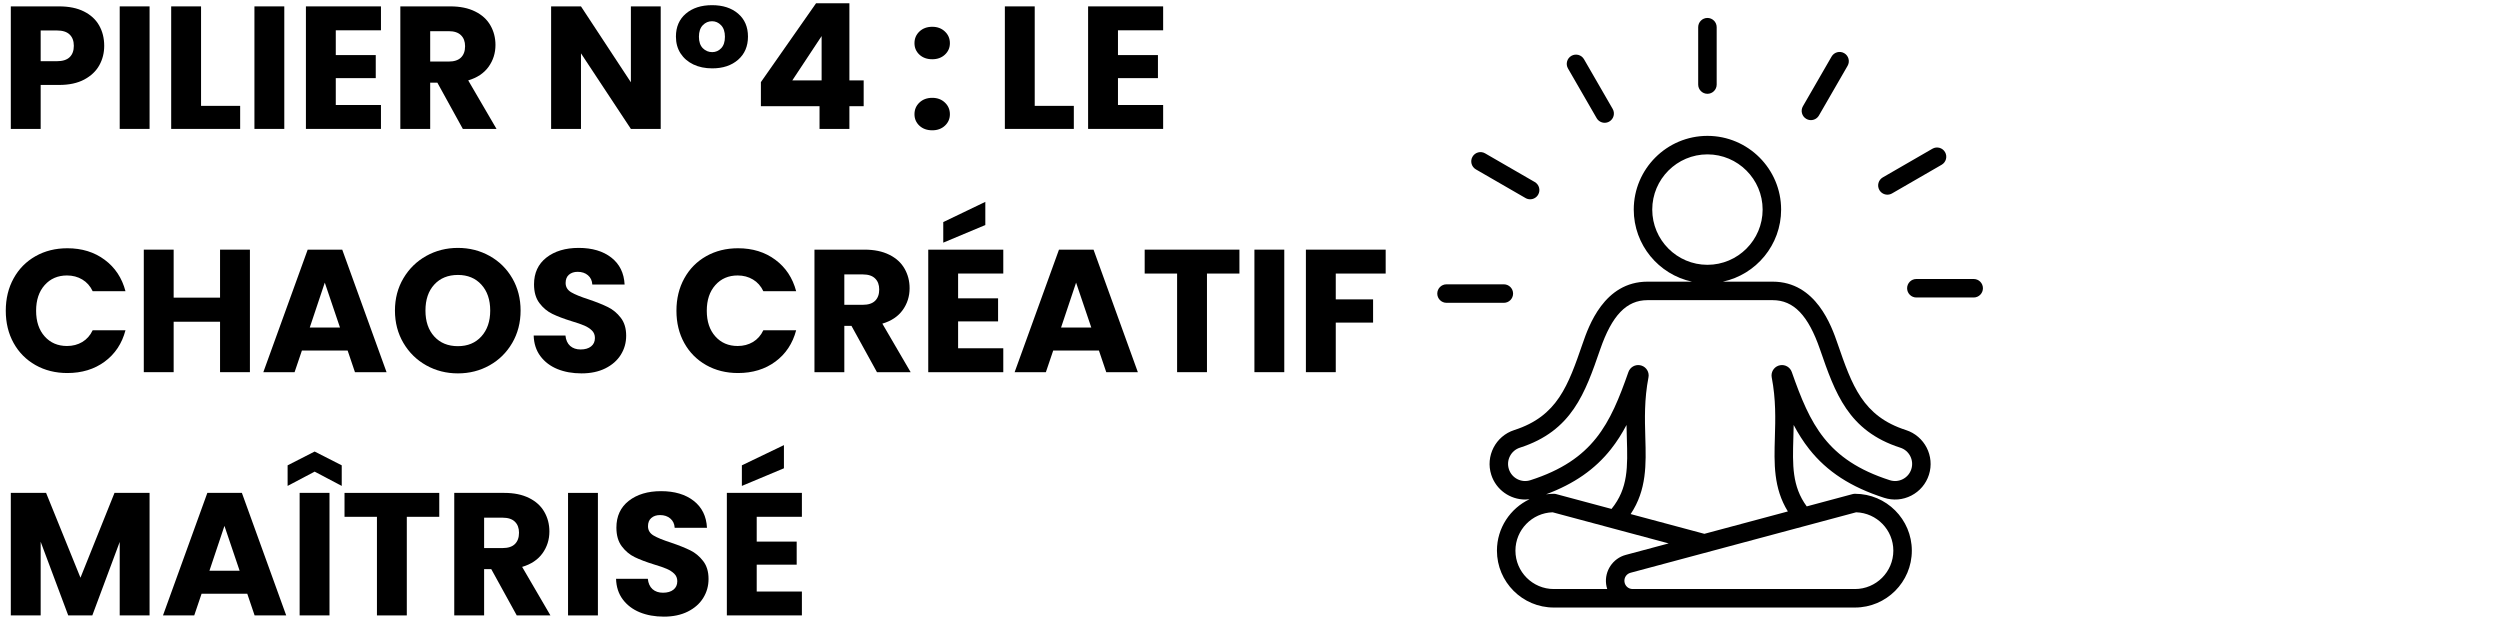 <svg xmlns="http://www.w3.org/2000/svg" xmlns:xlink="http://www.w3.org/1999/xlink" width="1200" zoomAndPan="magnify" viewBox="0 0 900 225" height="300" preserveAspectRatio="xMidYMid meet" version="1.2"><defs><clipPath id="6fcecb6498"><path d="M 517.387 6.461 L 713.887 6.461 L 713.887 218.711 L 517.387 218.711 Z M 517.387 6.461 "/></clipPath></defs><g id="d551c380f3"><g style="fill:#000000;fill-opacity:1;"><g transform="translate(0, 46.408)"><path style="stroke:none" d="M 37.516 -29.906 C 37.516 -27.352 36.926 -25.02 35.75 -22.906 C 34.57 -20.789 32.77 -19.082 30.344 -17.781 C 27.914 -16.477 24.898 -15.828 21.297 -15.828 L 14.641 -15.828 L 14.641 0 L 3.891 0 L 3.891 -44.109 L 21.297 -44.109 C 24.816 -44.109 27.789 -43.5 30.219 -42.281 C 32.645 -41.07 34.469 -39.395 35.688 -37.25 C 36.906 -35.113 37.516 -32.664 37.516 -29.906 Z M 20.484 -24.375 C 22.535 -24.375 24.062 -24.852 25.062 -25.812 C 26.07 -26.781 26.578 -28.145 26.578 -29.906 C 26.578 -31.664 26.07 -33.023 25.062 -33.984 C 24.062 -34.953 22.535 -35.438 20.484 -35.438 L 14.641 -35.438 L 14.641 -24.375 Z M 20.484 -24.375 "/></g></g><g style="fill:#000000;fill-opacity:1;"><g transform="translate(39.204, 46.408)"><path style="stroke:none" d="M 14.641 -44.109 L 14.641 0 L 3.891 0 L 3.891 -44.109 Z M 14.641 -44.109 "/></g></g><g style="fill:#000000;fill-opacity:1;"><g transform="translate(57.737, 46.408)"><path style="stroke:none" d="M 14.641 -8.297 L 28.719 -8.297 L 28.719 0 L 3.891 0 L 3.891 -44.109 L 14.641 -44.109 Z M 14.641 -8.297 "/></g></g><g style="fill:#000000;fill-opacity:1;"><g transform="translate(87.705, 46.408)"><path style="stroke:none" d="M 14.641 -44.109 L 14.641 0 L 3.891 0 L 3.891 -44.109 Z M 14.641 -44.109 "/></g></g><g style="fill:#000000;fill-opacity:1;"><g transform="translate(106.239, 46.408)"><path style="stroke:none" d="M 14.641 -35.5 L 14.641 -26.578 L 29.031 -26.578 L 29.031 -18.281 L 14.641 -18.281 L 14.641 -8.609 L 30.906 -8.609 L 30.906 0 L 3.891 0 L 3.891 -44.109 L 30.906 -44.109 L 30.906 -35.5 Z M 14.641 -35.5 "/></g></g><g style="fill:#000000;fill-opacity:1;"><g transform="translate(140.228, 46.408)"><path style="stroke:none" d="M 26.391 0 L 17.219 -16.656 L 14.641 -16.656 L 14.641 0 L 3.891 0 L 3.891 -44.109 L 21.922 -44.109 C 25.398 -44.109 28.363 -43.5 30.812 -42.281 C 33.27 -41.07 35.102 -39.406 36.312 -37.281 C 37.531 -35.164 38.141 -32.812 38.141 -30.219 C 38.141 -27.289 37.312 -24.672 35.656 -22.359 C 34 -20.055 31.555 -18.426 28.328 -17.469 L 38.516 0 Z M 14.641 -24.25 L 21.297 -24.25 C 23.266 -24.25 24.738 -24.727 25.719 -25.688 C 26.707 -26.656 27.203 -28.02 27.203 -29.781 C 27.203 -31.457 26.707 -32.773 25.719 -33.734 C 24.738 -34.703 23.266 -35.188 21.297 -35.188 L 14.641 -35.188 Z M 14.641 -24.25 "/></g></g><g style="fill:#000000;fill-opacity:1;"><g transform="translate(181.191, 46.408)"><path style="stroke:none" d=""/></g></g><g style="fill:#000000;fill-opacity:1;"><g transform="translate(194.51, 46.408)"><path style="stroke:none" d="M 43.344 0 L 32.609 0 L 14.641 -27.203 L 14.641 0 L 3.891 0 L 3.891 -44.109 L 14.641 -44.109 L 32.609 -16.781 L 32.609 -44.109 L 43.344 -44.109 Z M 43.344 0 "/></g></g><g style="fill:#000000;fill-opacity:1;"><g transform="translate(241.755, 46.408)"><path style="stroke:none" d="M 1.578 -33.234 C 1.578 -36.711 2.77 -39.469 5.156 -41.5 C 7.539 -43.531 10.68 -44.547 14.578 -44.547 C 18.473 -44.547 21.602 -43.531 23.969 -41.5 C 26.332 -39.469 27.516 -36.711 27.516 -33.234 C 27.516 -29.754 26.332 -26.977 23.969 -24.906 C 21.602 -22.832 18.492 -21.797 14.641 -21.797 C 12.086 -21.797 9.828 -22.266 7.859 -23.203 C 5.891 -24.148 4.348 -25.484 3.234 -27.203 C 2.129 -28.922 1.578 -30.93 1.578 -33.234 Z M 19.219 -33.172 C 19.219 -34.973 18.758 -36.352 17.844 -37.312 C 16.926 -38.281 15.836 -38.766 14.578 -38.766 C 13.273 -38.766 12.16 -38.281 11.234 -37.312 C 10.316 -36.352 9.859 -34.973 9.859 -33.172 C 9.859 -31.367 10.328 -29.992 11.266 -29.047 C 12.211 -28.109 13.336 -27.641 14.641 -27.641 C 15.898 -27.641 16.977 -28.109 17.875 -29.047 C 18.77 -29.992 19.219 -31.367 19.219 -33.172 Z M 19.219 -33.172 "/></g></g><g style="fill:#000000;fill-opacity:1;"><g transform="translate(270.844, 46.408)"><path style="stroke:none" d="M 3.078 -8.172 L 3.078 -16.844 L 22.938 -45.234 L 34.938 -45.234 L 34.938 -17.469 L 40.078 -17.469 L 40.078 -8.172 L 34.938 -8.172 L 34.938 0 L 24.188 0 L 24.188 -8.172 Z M 24.938 -33.422 L 14.391 -17.469 L 24.938 -17.469 Z M 24.938 -33.422 "/></g></g><g style="fill:#000000;fill-opacity:1;"><g transform="translate(313.377, 46.408)"><path style="stroke:none" d=""/></g></g><g style="fill:#000000;fill-opacity:1;"><g transform="translate(326.696, 46.408)"><path style="stroke:none" d="M 8.922 0.5 C 7.035 0.5 5.492 -0.051 4.297 -1.156 C 3.109 -2.27 2.516 -3.645 2.516 -5.281 C 2.516 -6.957 3.109 -8.359 4.297 -9.484 C 5.492 -10.617 7.035 -11.188 8.922 -11.188 C 10.766 -11.188 12.281 -10.617 13.469 -9.484 C 14.664 -8.359 15.266 -6.957 15.266 -5.281 C 15.266 -3.645 14.664 -2.27 13.469 -1.156 C 12.281 -0.051 10.766 0.5 8.922 0.5 Z M 8.922 -25.078 C 7.035 -25.078 5.492 -25.629 4.297 -26.734 C 3.109 -27.848 2.516 -29.223 2.516 -30.859 C 2.516 -32.535 3.109 -33.938 4.297 -35.062 C 5.492 -36.195 7.035 -36.766 8.922 -36.766 C 10.766 -36.766 12.281 -36.195 13.469 -35.062 C 14.664 -33.938 15.266 -32.535 15.266 -30.859 C 15.266 -29.223 14.664 -27.848 13.469 -26.734 C 12.281 -25.629 10.766 -25.078 8.922 -25.078 Z M 8.922 -25.078 "/></g></g><g style="fill:#000000;fill-opacity:1;"><g transform="translate(344.539, 46.408)"><path style="stroke:none" d=""/></g></g><g style="fill:#000000;fill-opacity:1;"><g transform="translate(357.858, 46.408)"><path style="stroke:none" d="M 14.641 -8.297 L 28.719 -8.297 L 28.719 0 L 3.891 0 L 3.891 -44.109 L 14.641 -44.109 Z M 14.641 -8.297 "/></g></g><g style="fill:#000000;fill-opacity:1;"><g transform="translate(387.826, 46.408)"><path style="stroke:none" d="M 14.641 -35.5 L 14.641 -26.578 L 29.031 -26.578 L 29.031 -18.281 L 14.641 -18.281 L 14.641 -8.609 L 30.906 -8.609 L 30.906 0 L 3.891 0 L 3.891 -44.109 L 30.906 -44.109 L 30.906 -35.5 Z M 14.641 -35.5 "/></g></g><g style="fill:#000000;fill-opacity:1;"><g transform="translate(421.827, 46.408)"><path style="stroke:none" d=""/></g></g><g style="fill:#000000;fill-opacity:1;"><g transform="translate(0, 133.98)"><path style="stroke:none" d="M 2.078 -22.109 C 2.078 -26.473 3.02 -30.359 4.906 -33.766 C 6.789 -37.18 9.414 -39.844 12.781 -41.75 C 16.156 -43.656 19.977 -44.609 24.25 -44.609 C 29.488 -44.609 33.969 -43.223 37.688 -40.453 C 41.414 -37.691 43.91 -33.926 45.172 -29.156 L 33.359 -29.156 C 32.484 -31 31.238 -32.398 29.625 -33.359 C 28.008 -34.328 26.176 -34.812 24.125 -34.812 C 20.812 -34.812 18.129 -33.656 16.078 -31.344 C 14.023 -29.039 13 -25.961 13 -22.109 C 13 -18.254 14.023 -15.176 16.078 -12.875 C 18.129 -10.57 20.812 -9.422 24.125 -9.422 C 26.176 -9.422 28.008 -9.898 29.625 -10.859 C 31.238 -11.828 32.484 -13.234 33.359 -15.078 L 45.172 -15.078 C 43.91 -10.305 41.414 -6.547 37.688 -3.797 C 33.969 -1.055 29.488 0.312 24.25 0.312 C 19.977 0.312 16.156 -0.641 12.781 -2.547 C 9.414 -4.453 6.789 -7.098 4.906 -10.484 C 3.02 -13.879 2.078 -17.754 2.078 -22.109 Z M 2.078 -22.109 "/></g></g><g style="fill:#000000;fill-opacity:1;"><g transform="translate(47.874, 133.98)"><path style="stroke:none" d="M 42.094 -44.109 L 42.094 0 L 31.344 0 L 31.344 -18.156 L 14.641 -18.156 L 14.641 0 L 3.891 0 L 3.891 -44.109 L 14.641 -44.109 L 14.641 -26.828 L 31.344 -26.828 L 31.344 -44.109 Z M 42.094 -44.109 "/></g></g><g style="fill:#000000;fill-opacity:1;"><g transform="translate(93.799, 133.98)"><path style="stroke:none" d="M 31.344 -7.797 L 14.891 -7.797 L 12.25 0 L 1 0 L 16.969 -44.109 L 29.406 -44.109 L 45.359 0 L 33.984 0 Z M 28.594 -16.078 L 23.125 -32.234 L 17.719 -16.078 Z M 28.594 -16.078 "/></g></g><g style="fill:#000000;fill-opacity:1;"><g transform="translate(140.102, 133.98)"><path style="stroke:none" d="M 24.75 0.438 C 20.602 0.438 16.801 -0.523 13.344 -2.453 C 9.895 -4.379 7.156 -7.066 5.125 -10.516 C 3.094 -13.973 2.078 -17.859 2.078 -22.172 C 2.078 -26.492 3.094 -30.367 5.125 -33.797 C 7.156 -37.234 9.895 -39.914 13.344 -41.844 C 16.801 -43.77 20.602 -44.734 24.75 -44.734 C 28.895 -44.734 32.695 -43.77 36.156 -41.844 C 39.613 -39.914 42.336 -37.234 44.328 -33.797 C 46.316 -30.367 47.312 -26.492 47.312 -22.172 C 47.312 -17.859 46.305 -13.973 44.297 -10.516 C 42.285 -7.066 39.562 -4.379 36.125 -2.453 C 32.688 -0.523 28.895 0.438 24.75 0.438 Z M 24.75 -9.359 C 28.27 -9.359 31.086 -10.531 33.203 -12.875 C 35.316 -15.219 36.375 -18.316 36.375 -22.172 C 36.375 -26.066 35.316 -29.176 33.203 -31.5 C 31.086 -33.832 28.27 -35 24.75 -35 C 21.188 -35 18.348 -33.844 16.234 -31.531 C 14.117 -29.227 13.062 -26.109 13.062 -22.172 C 13.062 -18.273 14.117 -15.164 16.234 -12.844 C 18.348 -10.52 21.188 -9.359 24.75 -9.359 Z M 24.75 -9.359 "/></g></g><g style="fill:#000000;fill-opacity:1;"><g transform="translate(189.484, 133.98)"><path style="stroke:none" d="M 19.859 0.438 C 16.629 0.438 13.734 -0.082 11.172 -1.125 C 8.617 -2.176 6.578 -3.727 5.047 -5.781 C 3.523 -7.832 2.723 -10.301 2.641 -13.188 L 14.078 -13.188 C 14.242 -11.562 14.805 -10.316 15.766 -9.453 C 16.734 -8.598 17.992 -8.172 19.547 -8.172 C 21.129 -8.172 22.379 -8.535 23.297 -9.266 C 24.223 -9.992 24.688 -11.008 24.688 -12.312 C 24.688 -13.406 24.32 -14.305 23.594 -15.016 C 22.863 -15.723 21.961 -16.305 20.891 -16.766 C 19.816 -17.234 18.297 -17.758 16.328 -18.344 C 13.484 -19.227 11.16 -20.109 9.359 -20.984 C 7.555 -21.859 6.004 -23.156 4.703 -24.875 C 3.41 -26.594 2.766 -28.836 2.766 -31.609 C 2.766 -35.711 4.25 -38.926 7.219 -41.25 C 10.195 -43.57 14.07 -44.734 18.844 -44.734 C 23.707 -44.734 27.625 -43.57 30.594 -41.25 C 33.57 -38.926 35.164 -35.691 35.375 -31.547 L 23.75 -31.547 C 23.664 -32.961 23.141 -34.078 22.172 -34.891 C 21.211 -35.711 19.977 -36.125 18.469 -36.125 C 17.176 -36.125 16.129 -35.773 15.328 -35.078 C 14.535 -34.391 14.141 -33.398 14.141 -32.109 C 14.141 -30.68 14.805 -29.566 16.141 -28.766 C 17.484 -27.973 19.578 -27.117 22.422 -26.203 C 25.273 -25.234 27.594 -24.305 29.375 -23.422 C 31.156 -22.547 32.691 -21.27 33.984 -19.594 C 35.285 -17.926 35.938 -15.77 35.938 -13.125 C 35.938 -10.613 35.297 -8.332 34.016 -6.281 C 32.742 -4.227 30.891 -2.594 28.453 -1.375 C 26.023 -0.164 23.16 0.438 19.859 0.438 Z M 19.859 0.438 "/></g></g><g style="fill:#000000;fill-opacity:1;"><g transform="translate(228.122, 133.98)"><path style="stroke:none" d=""/></g></g><g style="fill:#000000;fill-opacity:1;"><g transform="translate(241.441, 133.98)"><path style="stroke:none" d="M 2.078 -22.109 C 2.078 -26.473 3.02 -30.359 4.906 -33.766 C 6.789 -37.18 9.414 -39.844 12.781 -41.75 C 16.156 -43.656 19.977 -44.609 24.25 -44.609 C 29.488 -44.609 33.969 -43.223 37.688 -40.453 C 41.414 -37.691 43.91 -33.926 45.172 -29.156 L 33.359 -29.156 C 32.484 -31 31.238 -32.398 29.625 -33.359 C 28.008 -34.328 26.176 -34.812 24.125 -34.812 C 20.812 -34.812 18.129 -33.656 16.078 -31.344 C 14.023 -29.039 13 -25.961 13 -22.109 C 13 -18.254 14.023 -15.176 16.078 -12.875 C 18.129 -10.57 20.812 -9.422 24.125 -9.422 C 26.176 -9.422 28.008 -9.898 29.625 -10.859 C 31.238 -11.828 32.484 -13.234 33.359 -15.078 L 45.172 -15.078 C 43.91 -10.305 41.414 -6.547 37.688 -3.797 C 33.969 -1.055 29.488 0.312 24.25 0.312 C 19.977 0.312 16.156 -0.641 12.781 -2.547 C 9.414 -4.453 6.789 -7.098 4.906 -10.484 C 3.02 -13.879 2.078 -17.754 2.078 -22.109 Z M 2.078 -22.109 "/></g></g><g style="fill:#000000;fill-opacity:1;"><g transform="translate(289.315, 133.98)"><path style="stroke:none" d="M 26.391 0 L 17.219 -16.656 L 14.641 -16.656 L 14.641 0 L 3.891 0 L 3.891 -44.109 L 21.922 -44.109 C 25.398 -44.109 28.363 -43.5 30.812 -42.281 C 33.27 -41.07 35.102 -39.406 36.312 -37.281 C 37.531 -35.164 38.141 -32.812 38.141 -30.219 C 38.141 -27.289 37.312 -24.672 35.656 -22.359 C 34 -20.055 31.555 -18.426 28.328 -17.469 L 38.516 0 Z M 14.641 -24.25 L 21.297 -24.25 C 23.266 -24.25 24.738 -24.727 25.719 -25.688 C 26.707 -26.656 27.203 -28.02 27.203 -29.781 C 27.203 -31.457 26.707 -32.773 25.719 -33.734 C 24.738 -34.703 23.266 -35.188 21.297 -35.188 L 14.641 -35.188 Z M 14.641 -24.25 "/></g></g><g style="fill:#000000;fill-opacity:1;"><g transform="translate(330.277, 133.98)"><path style="stroke:none" d="M 14.641 -35.5 L 14.641 -26.578 L 29.031 -26.578 L 29.031 -18.281 L 14.641 -18.281 L 14.641 -8.609 L 30.906 -8.609 L 30.906 0 L 3.891 0 L 3.891 -44.109 L 30.906 -44.109 L 30.906 -35.5 Z M 24.438 -52.969 L 9.297 -46.625 L 9.297 -54.031 L 24.438 -61.312 Z M 24.438 -52.969 "/></g></g><g style="fill:#000000;fill-opacity:1;"><g transform="translate(364.266, 133.98)"><path style="stroke:none" d="M 31.344 -7.797 L 14.891 -7.797 L 12.25 0 L 1 0 L 16.969 -44.109 L 29.406 -44.109 L 45.359 0 L 33.984 0 Z M 28.594 -16.078 L 23.125 -32.234 L 17.719 -16.078 Z M 28.594 -16.078 "/></g></g><g style="fill:#000000;fill-opacity:1;"><g transform="translate(410.569, 133.98)"><path style="stroke:none" d="M 35.625 -44.109 L 35.625 -35.5 L 23.938 -35.5 L 23.938 0 L 13.188 0 L 13.188 -35.5 L 1.516 -35.5 L 1.516 -44.109 Z M 35.625 -44.109 "/></g></g><g style="fill:#000000;fill-opacity:1;"><g transform="translate(447.699, 133.98)"><path style="stroke:none" d="M 14.641 -44.109 L 14.641 0 L 3.891 0 L 3.891 -44.109 Z M 14.641 -44.109 "/></g></g><g style="fill:#000000;fill-opacity:1;"><g transform="translate(466.233, 133.98)"><path style="stroke:none" d="M 32.609 -44.109 L 32.609 -35.5 L 14.641 -35.5 L 14.641 -26.203 L 28.078 -26.203 L 28.078 -17.844 L 14.641 -17.844 L 14.641 0 L 3.891 0 L 3.891 -44.109 Z M 32.609 -44.109 "/></g></g><g style="fill:#000000;fill-opacity:1;"><g transform="translate(500.608, 133.98)"><path style="stroke:none" d=""/></g></g><g style="fill:#000000;fill-opacity:1;"><g transform="translate(0, 221.552)"><path style="stroke:none" d="M 53.844 -44.109 L 53.844 0 L 43.094 0 L 43.094 -26.453 L 33.234 0 L 24.562 0 L 14.641 -26.516 L 14.641 0 L 3.891 0 L 3.891 -44.109 L 16.594 -44.109 L 28.969 -13.578 L 41.219 -44.109 Z M 53.844 -44.109 "/></g></g><g style="fill:#000000;fill-opacity:1;"><g transform="translate(57.674, 221.552)"><path style="stroke:none" d="M 31.344 -7.797 L 14.891 -7.797 L 12.25 0 L 1 0 L 16.969 -44.109 L 29.406 -44.109 L 45.359 0 L 33.984 0 Z M 28.594 -16.078 L 23.125 -32.234 L 17.719 -16.078 Z M 28.594 -16.078 "/></g></g><g style="fill:#000000;fill-opacity:1;"><g transform="translate(103.977, 221.552)"><path style="stroke:none" d="M 14.641 -44.109 L 14.641 0 L 3.891 0 L 3.891 -44.109 Z M 9.297 -51.766 L -0.438 -46.625 L -0.438 -54.031 L 9.297 -59 L 19.047 -54.031 L 19.047 -46.625 Z M 9.297 -51.766 "/></g></g><g style="fill:#000000;fill-opacity:1;"><g transform="translate(122.511, 221.552)"><path style="stroke:none" d="M 35.625 -44.109 L 35.625 -35.5 L 23.938 -35.5 L 23.938 0 L 13.188 0 L 13.188 -35.5 L 1.516 -35.5 L 1.516 -44.109 Z M 35.625 -44.109 "/></g></g><g style="fill:#000000;fill-opacity:1;"><g transform="translate(159.641, 221.552)"><path style="stroke:none" d="M 26.391 0 L 17.219 -16.656 L 14.641 -16.656 L 14.641 0 L 3.891 0 L 3.891 -44.109 L 21.922 -44.109 C 25.398 -44.109 28.363 -43.5 30.812 -42.281 C 33.27 -41.07 35.102 -39.406 36.312 -37.281 C 37.531 -35.164 38.141 -32.812 38.141 -30.219 C 38.141 -27.289 37.312 -24.672 35.656 -22.359 C 34 -20.055 31.555 -18.426 28.328 -17.469 L 38.516 0 Z M 14.641 -24.25 L 21.297 -24.25 C 23.266 -24.25 24.738 -24.727 25.719 -25.688 C 26.707 -26.656 27.203 -28.02 27.203 -29.781 C 27.203 -31.457 26.707 -32.773 25.719 -33.734 C 24.738 -34.703 23.266 -35.188 21.297 -35.188 L 14.641 -35.188 Z M 14.641 -24.25 "/></g></g><g style="fill:#000000;fill-opacity:1;"><g transform="translate(200.604, 221.552)"><path style="stroke:none" d="M 14.641 -44.109 L 14.641 0 L 3.891 0 L 3.891 -44.109 Z M 14.641 -44.109 "/></g></g><g style="fill:#000000;fill-opacity:1;"><g transform="translate(219.138, 221.552)"><path style="stroke:none" d="M 19.859 0.438 C 16.629 0.438 13.734 -0.082 11.172 -1.125 C 8.617 -2.176 6.578 -3.727 5.047 -5.781 C 3.523 -7.832 2.723 -10.301 2.641 -13.188 L 14.078 -13.188 C 14.242 -11.562 14.805 -10.316 15.766 -9.453 C 16.734 -8.598 17.992 -8.172 19.547 -8.172 C 21.129 -8.172 22.379 -8.535 23.297 -9.266 C 24.223 -9.992 24.688 -11.008 24.688 -12.312 C 24.688 -13.406 24.32 -14.305 23.594 -15.016 C 22.863 -15.723 21.961 -16.305 20.891 -16.766 C 19.816 -17.234 18.297 -17.758 16.328 -18.344 C 13.484 -19.227 11.16 -20.109 9.359 -20.984 C 7.555 -21.859 6.004 -23.156 4.703 -24.875 C 3.41 -26.594 2.766 -28.836 2.766 -31.609 C 2.766 -35.711 4.25 -38.926 7.219 -41.25 C 10.195 -43.57 14.07 -44.734 18.844 -44.734 C 23.707 -44.734 27.625 -43.57 30.594 -41.25 C 33.57 -38.926 35.164 -35.691 35.375 -31.547 L 23.75 -31.547 C 23.664 -32.961 23.141 -34.078 22.172 -34.891 C 21.211 -35.711 19.977 -36.125 18.469 -36.125 C 17.176 -36.125 16.129 -35.773 15.328 -35.078 C 14.535 -34.391 14.141 -33.398 14.141 -32.109 C 14.141 -30.68 14.805 -29.566 16.141 -28.766 C 17.484 -27.973 19.578 -27.117 22.422 -26.203 C 25.273 -25.234 27.594 -24.305 29.375 -23.422 C 31.156 -22.547 32.691 -21.27 33.984 -19.594 C 35.285 -17.926 35.938 -15.77 35.938 -13.125 C 35.938 -10.613 35.297 -8.332 34.016 -6.281 C 32.742 -4.227 30.891 -2.594 28.453 -1.375 C 26.023 -0.164 23.16 0.438 19.859 0.438 Z M 19.859 0.438 "/></g></g><g style="fill:#000000;fill-opacity:1;"><g transform="translate(257.776, 221.552)"><path style="stroke:none" d="M 14.641 -35.5 L 14.641 -26.578 L 29.031 -26.578 L 29.031 -18.281 L 14.641 -18.281 L 14.641 -8.609 L 30.906 -8.609 L 30.906 0 L 3.891 0 L 3.891 -44.109 L 30.906 -44.109 L 30.906 -35.5 Z M 24.438 -52.969 L 9.297 -46.625 L 9.297 -54.031 L 24.438 -61.312 Z M 24.438 -52.969 "/></g></g><g clip-rule="nonzero" clip-path="url(#6fcecb6498)"><path style=" stroke:none;fill-rule:nonzero;fill:#000000;fill-opacity:1;" d="M 686.133 154.82 C 670.555 149.812 666.75 138.812 661.488 123.582 C 659.391 117.516 653.82 101.398 638.164 101.398 L 620.246 101.398 C 632.207 98.828 641.203 88.176 641.203 75.453 C 641.203 60.82 629.301 48.914 614.676 48.914 C 600.051 48.914 588.152 60.82 588.152 75.453 C 588.152 88.176 597.148 98.828 609.105 101.398 L 593.109 101.398 C 577.449 101.398 571.883 117.516 569.785 123.582 C 564.523 138.812 560.719 149.812 545.141 154.82 C 538.418 156.977 534.703 164.207 536.859 170.934 C 538.602 176.359 543.645 179.828 549.062 179.828 C 549.582 179.828 550.109 179.785 550.637 179.723 C 543.707 183.004 538.898 190.066 538.898 198.234 C 538.898 209.527 548.078 218.711 559.363 218.711 L 667.793 218.711 C 679.078 218.711 688.258 209.527 688.258 198.234 C 688.258 186.945 679.078 177.762 667.793 177.762 C 667.5 177.762 667.211 177.801 666.93 177.875 L 650.426 182.301 C 645.098 175.059 645.324 167.328 645.605 157.723 C 645.652 156.191 645.699 154.613 645.723 152.988 C 647.328 156.035 649.16 158.957 651.332 161.703 C 657.742 169.797 666.312 175.359 678.305 179.215 C 681.562 180.258 685.031 179.973 688.074 178.41 C 691.113 176.844 693.367 174.188 694.41 170.93 C 696.57 164.207 692.855 156.977 686.133 154.82 Z M 594.809 75.453 C 594.809 64.492 603.723 55.574 614.676 55.574 C 625.633 55.574 634.547 64.492 634.547 75.453 C 634.547 86.414 625.633 95.332 614.676 95.332 C 603.723 95.332 594.809 86.414 594.809 75.453 Z M 580.148 183.215 L 560.227 177.875 C 559.945 177.801 559.656 177.762 559.363 177.762 C 558.418 177.762 557.488 177.832 556.574 177.957 C 566.703 174.176 574.195 168.961 579.938 161.703 C 582.113 158.957 583.941 156.035 585.547 152.992 C 585.574 154.617 585.621 156.191 585.664 157.723 C 585.969 168.074 586.195 175.73 580.148 183.215 Z M 545.555 198.234 C 545.555 190.758 551.527 184.645 558.949 184.426 L 600.719 195.625 L 585.266 199.766 C 580.617 201.012 577.582 205.555 578.211 210.332 C 578.289 210.922 578.422 211.5 578.602 212.051 L 559.363 212.051 C 551.75 212.051 545.555 205.855 545.555 198.234 Z M 668.207 184.426 C 675.633 184.648 681.602 190.758 681.602 198.234 C 681.602 205.855 675.406 212.051 667.793 212.051 L 587.762 212.051 C 586.246 212.051 585.008 210.965 584.809 209.465 C 584.613 207.965 585.527 206.59 586.988 206.199 Z M 688.074 168.898 C 687.574 170.461 686.492 171.738 685.031 172.488 C 683.57 173.238 681.902 173.375 680.34 172.875 C 657.66 165.59 651.641 152.723 645.043 133.93 C 644.434 132.199 642.68 131.168 640.875 131.477 C 639.066 131.785 637.754 133.34 637.754 135.172 C 637.754 135.383 637.773 135.594 637.812 135.801 C 639.355 143.836 639.152 150.797 638.953 157.527 C 638.68 166.824 638.426 175.68 643.629 184.121 L 613.578 192.176 L 587.035 185.062 C 592.863 176.332 592.602 167.16 592.316 157.523 C 592.121 150.793 591.914 143.836 593.457 135.801 C 593.5 135.594 593.52 135.383 593.52 135.172 C 593.52 133.34 592.207 131.785 590.398 131.477 C 588.59 131.168 586.84 132.199 586.23 133.93 C 579.633 152.723 573.609 165.59 550.934 172.875 C 549.367 173.375 547.703 173.238 546.242 172.488 C 544.781 171.734 543.699 170.461 543.199 168.898 C 542.695 167.332 542.832 165.664 543.586 164.203 C 544.336 162.742 545.609 161.66 547.176 161.16 C 565.922 155.137 570.629 141.523 576.074 125.758 C 580.305 113.516 585.559 108.055 593.109 108.055 L 638.164 108.055 C 645.711 108.055 650.965 113.516 655.195 125.758 C 660.645 141.523 665.352 155.137 684.098 161.16 C 685.664 161.66 686.938 162.742 687.688 164.203 C 688.438 165.664 688.574 167.332 688.074 168.898 Z M 611.348 30.441 L 611.348 9.789 C 611.348 7.953 612.84 6.461 614.676 6.461 C 616.516 6.461 618.004 7.953 618.004 9.789 L 618.004 30.441 C 618.004 32.277 616.516 33.77 614.676 33.77 C 612.84 33.77 611.348 32.277 611.348 30.441 Z M 564.477 24.652 C 563.559 23.062 564.105 21.023 565.695 20.105 C 567.289 19.188 569.324 19.734 570.242 21.324 L 580.562 39.207 C 581.48 40.801 580.934 42.836 579.344 43.758 C 578.82 44.059 578.246 44.203 577.684 44.203 C 576.531 44.203 575.414 43.605 574.797 42.539 Z M 530.098 56.426 C 531.016 54.832 533.051 54.285 534.641 55.207 L 552.516 65.531 C 554.109 66.449 554.656 68.488 553.734 70.078 C 553.121 71.148 552 71.746 550.852 71.746 C 550.285 71.746 549.715 71.602 549.188 71.297 L 531.312 60.973 C 529.723 60.055 529.176 58.016 530.098 56.426 Z M 541.387 109.016 L 520.746 109.016 C 518.906 109.016 517.418 107.523 517.418 105.688 C 517.418 103.848 518.906 102.355 520.746 102.355 L 541.387 102.355 C 543.223 102.355 544.711 103.848 544.711 105.688 C 544.711 107.523 543.223 109.016 541.387 109.016 Z M 649.051 38.25 L 659.371 20.363 C 660.289 18.773 662.324 18.227 663.914 19.145 C 665.508 20.066 666.051 22.102 665.133 23.695 L 654.812 41.578 C 654.195 42.645 653.078 43.242 651.926 43.242 C 651.363 43.242 650.793 43.098 650.266 42.797 C 648.676 41.879 648.129 39.84 649.051 38.25 Z M 676.578 68.418 C 675.66 66.824 676.203 64.789 677.797 63.867 L 695.672 53.543 C 697.262 52.625 699.297 53.172 700.215 54.762 C 701.137 56.355 700.59 58.391 699 59.312 L 681.125 69.637 C 680.598 69.938 680.027 70.082 679.465 70.082 C 678.312 70.082 677.195 69.484 676.578 68.418 Z M 713.855 103.766 C 713.855 105.605 712.367 107.098 710.527 107.098 L 689.887 107.098 C 688.051 107.098 686.559 105.605 686.559 103.766 C 686.559 101.93 688.051 100.438 689.887 100.438 L 710.527 100.438 C 712.367 100.438 713.855 101.926 713.855 103.766 Z M 713.855 103.766 "/></g></g></svg>